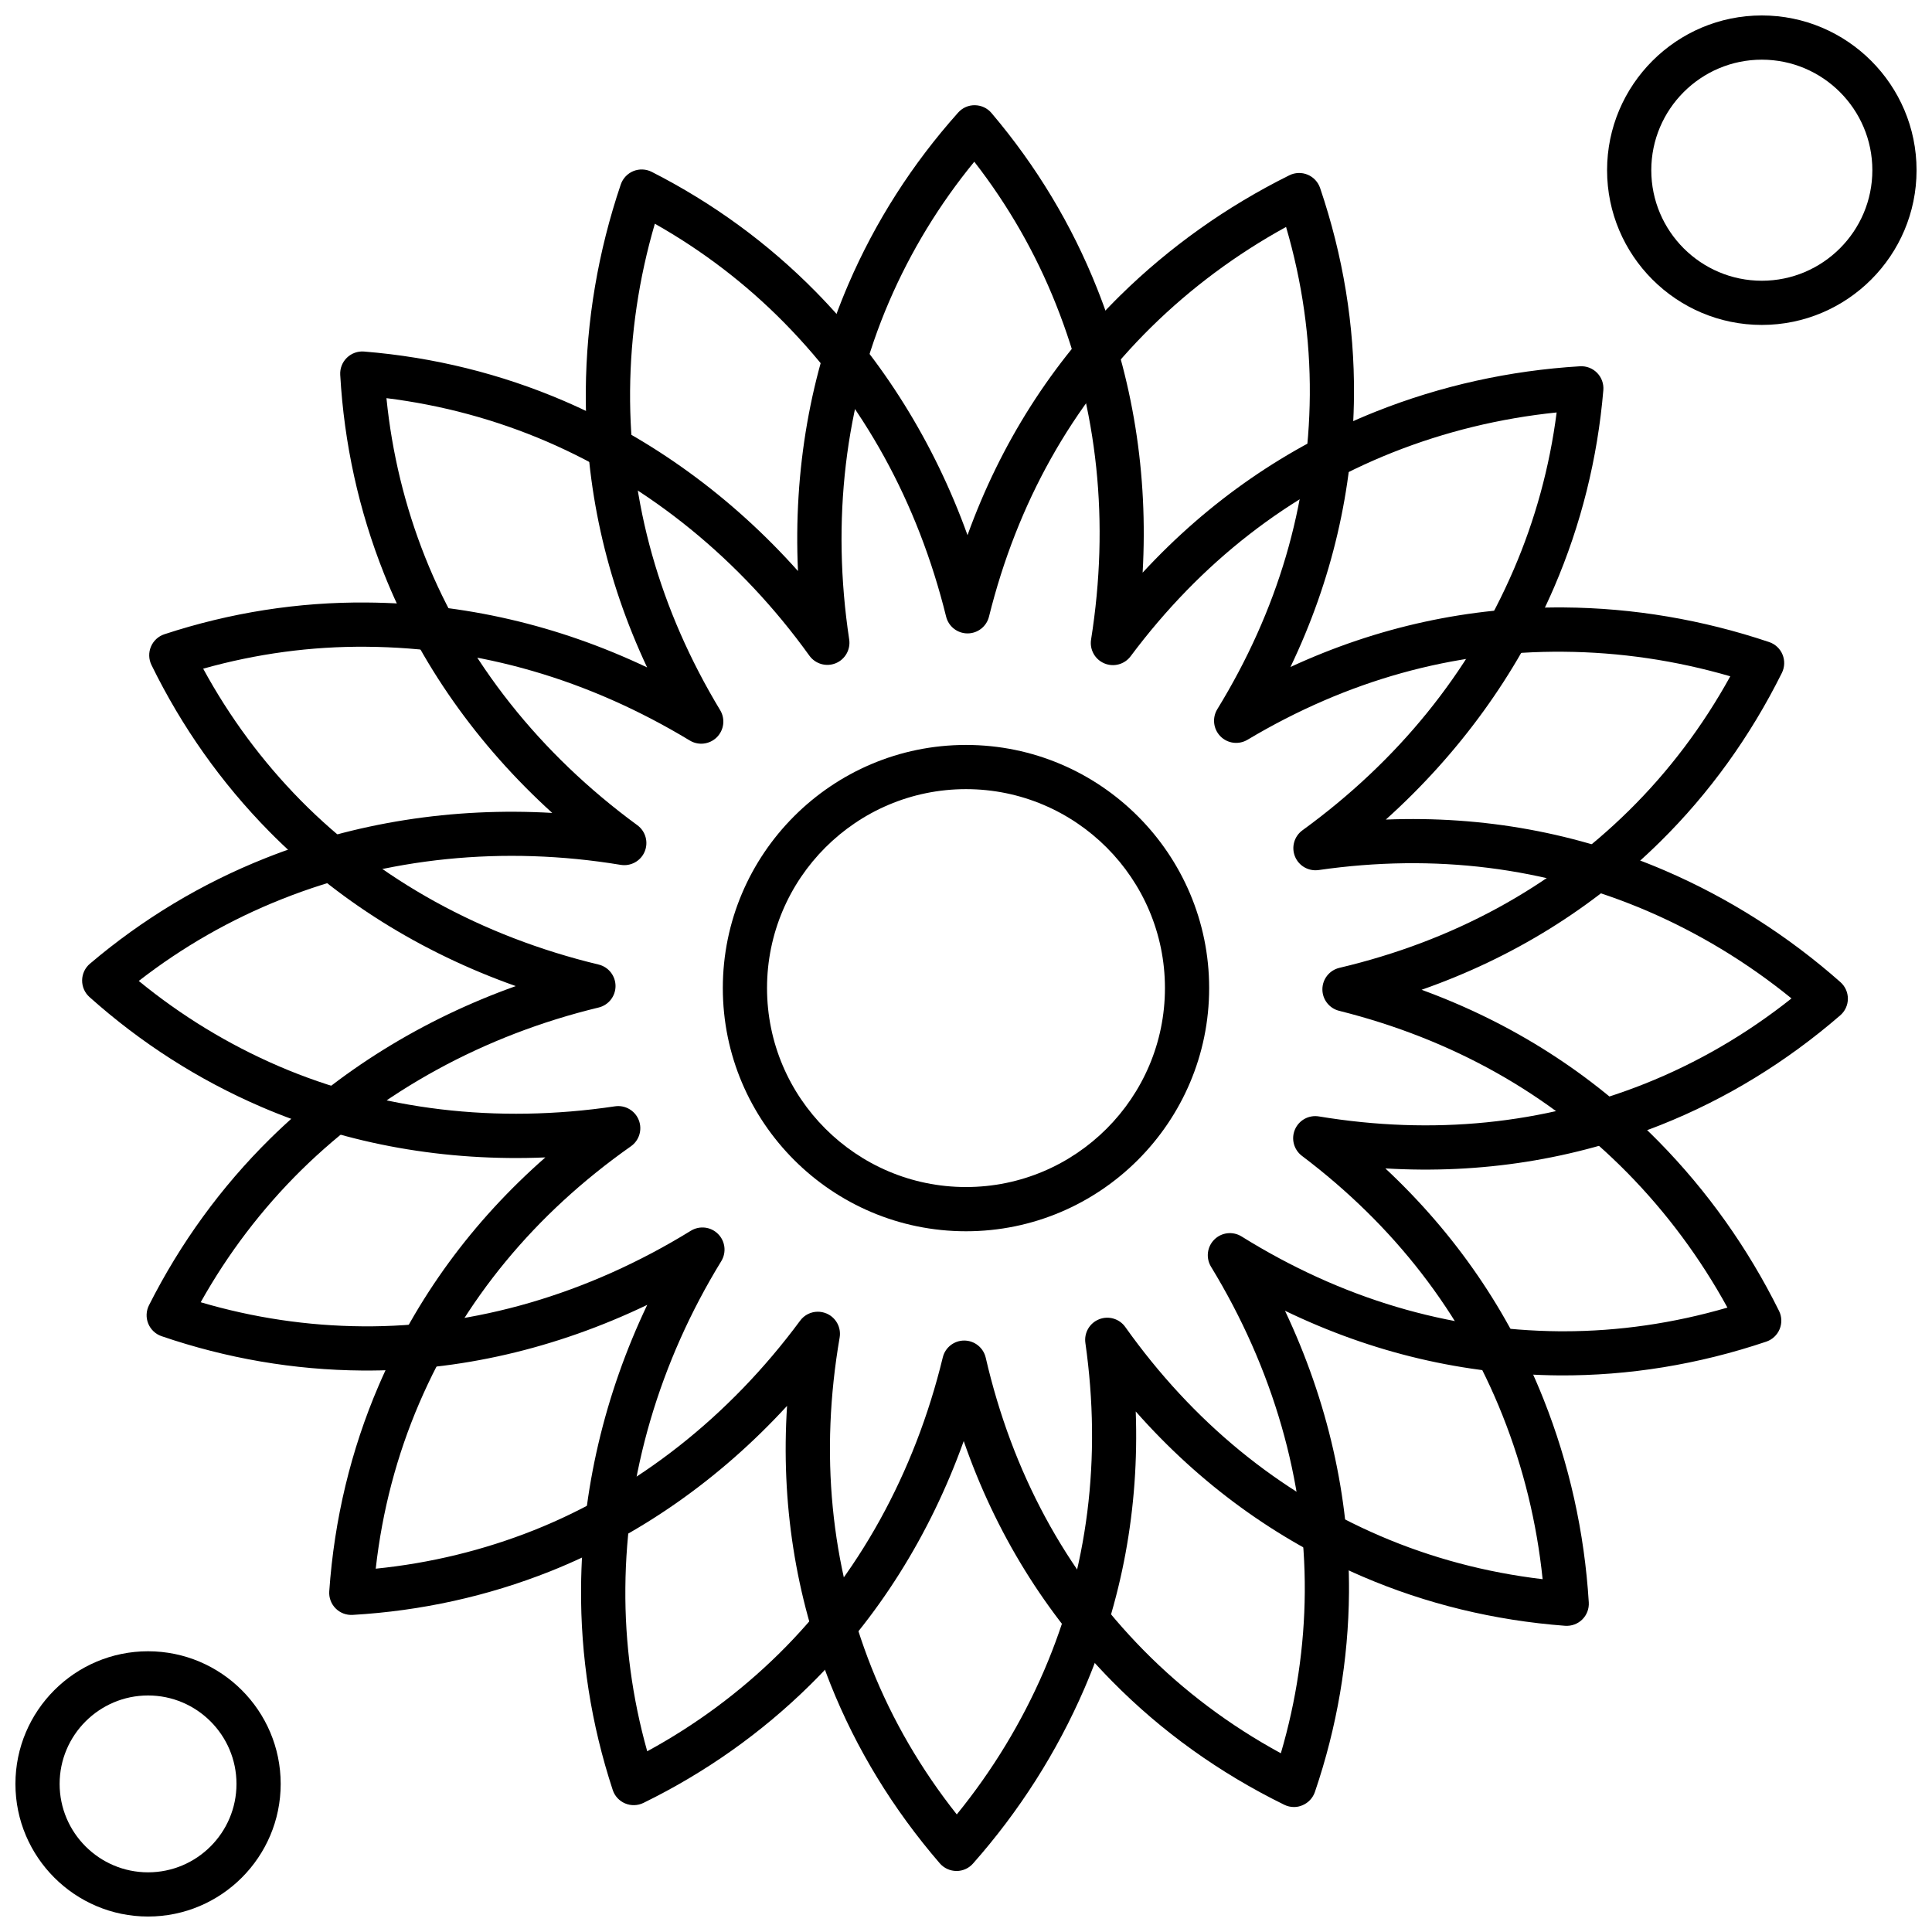 <?xml version="1.0" encoding="UTF-8"?>
<!-- Uploaded to: ICON Repo, www.iconrepo.com, Generator: ICON Repo Mixer Tools -->
<svg width="800px" height="800px" version="1.1" viewBox="144 144 512 512" xmlns="http://www.w3.org/2000/svg">
 <defs>
  <clipPath id="b">
   <path d="m569 148.09h82.902v82.906h-82.902z"/>
  </clipPath>
  <clipPath id="a">
   <path d="m148.09 581h70.906v70.902h-70.906z"/>
  </clipPath>
 </defs>
 <path d="m486.92 622.88c-0.887 0-1.773-0.199-2.582-0.602-17.168-8.422-32.5-19.414-45.574-32.68-17.73-17.984-30.922-39.352-39.367-63.699-8.93 24.91-22.812 47.004-40.75 64.672-12.879 12.688-27.73 23.195-44.129 31.219-1.523 0.742-3.289 0.793-4.852 0.133-1.562-0.656-2.766-1.957-3.289-3.57-5.719-17.414-8.543-35.457-8.387-53.621 0.191-25.562 6.199-51.125 17.535-74.93-24.242 11.629-50.035 17.625-75.566 17.402-18.016-0.137-35.895-3.203-53.148-9.105-1.598-0.547-2.887-1.766-3.523-3.332-0.641-1.566-0.57-3.34 0.191-4.852 8.316-16.48 19.113-31.336 32.109-44.152 18.133-17.852 40.375-31.621 65.098-40.438-25.184-8.922-47.512-22.887-65.348-40.988-12.68-12.875-23.176-27.711-31.199-44.117-0.742-1.523-0.793-3.289-0.133-4.852 0.656-1.562 1.957-2.762 3.57-3.289 17.445-5.731 35.484-8.562 53.594-8.406 25.723 0.191 50.648 5.965 74.324 17.199-10.984-23.414-16.441-48.027-16.25-73.402 0.156-18.496 3.273-36.855 9.266-54.574 0.547-1.609 1.766-2.906 3.34-3.551 1.574-0.645 3.352-0.566 4.871 0.203 16.195 8.238 30.809 18.914 43.434 31.734 17.711 17.996 31.426 40.039 40.25 64.539 8.805-24.375 22.363-45.664 40.457-63.504 13.098-12.875 28.176-23.59 44.828-31.863 1.512-0.75 3.277-0.812 4.836-0.168 1.562 0.645 2.769 1.934 3.316 3.531 6.098 17.973 9.121 36.445 8.984 54.914-0.203 24.93-5.856 49.086-16.832 72.027 23.125-10.688 47.387-15.953 72.445-15.781 18.398 0.137 36.707 3.227 54.41 9.176 1.605 0.539 2.898 1.746 3.543 3.316 0.645 1.566 0.582 3.332-0.168 4.852-8.387 16.863-19.254 31.938-32.309 44.797-17.863 17.602-39.051 30.734-63.176 39.184 24.09 8.805 45.172 22.285 62.844 40.227 12.906 13.133 23.629 28.227 31.879 44.867 0.758 1.516 0.812 3.277 0.16 4.844-0.645 1.562-1.938 2.769-3.539 3.309-18.004 6.07-36.465 9.051-54.859 8.945-25.191-0.203-49.562-5.953-72.684-17.133 11.312 23.926 17.133 49.395 16.961 74.637-0.137 17.902-3.176 35.695-9.035 52.895-0.547 1.594-1.746 2.875-3.301 3.519-0.73 0.324-1.492 0.469-2.254 0.469zm-87.402-123.62h0.031c2.715 0.012 5.062 1.898 5.676 4.535 7.023 30.41 21.121 56.512 41.887 77.586 10.59 10.742 22.785 19.887 36.324 27.254 4.106-13.969 6.238-28.301 6.344-42.699 0.203-29.43-8.387-59.246-24.848-86.238-1.41-2.32-1.047-5.297 0.883-7.211 1.926-1.91 4.914-2.242 7.215-0.812 26.406 16.434 54.762 24.891 84.289 25.129h1.113c14.496 0 29.051-2.109 43.355-6.277-7.203-13.133-16.117-25.141-26.555-35.754-20.648-20.953-46.336-35.379-76.352-42.898-2.621-0.656-4.453-3.019-4.434-5.727 0.02-2.703 1.883-5.035 4.516-5.66 30.027-7.09 55.844-21.113 76.73-41.688 10.539-10.383 19.547-22.328 26.852-35.574-14.461-4.207-29.297-6.394-44.184-6.504-29.266-0.277-57.406 7.609-83.766 23.328-2.32 1.379-5.273 1.004-7.168-0.918-1.895-1.922-2.234-4.883-0.832-7.18 16.031-26.145 24.285-54.168 24.52-83.293 0.113-14.918-2.004-29.863-6.293-44.512-13.145 7.215-25.141 16.125-35.734 26.543-21.027 20.723-35.492 46.539-42.996 76.73-0.645 2.609-2.992 4.441-5.68 4.441-2.695 0-5.035-1.832-5.68-4.449-7.523-30.398-21.961-56.605-42.914-77.895-10.121-10.277-21.633-19.082-34.277-26.227-4.231 14.465-6.438 29.328-6.562 44.281-0.223 29.539 7.805 58.016 23.871 84.633 1.395 2.312 1.027 5.266-0.879 7.176-1.91 1.898-4.863 2.262-7.168 0.867-26.906-16.262-55.738-24.621-85.707-24.848-14.562-0.133-29.094 1.828-43.25 5.812 6.988 12.844 15.664 24.566 25.852 34.91 20.711 21.02 48 36.062 78.93 43.496 2.633 0.633 4.488 2.984 4.492 5.695 0 2.707-1.852 5.062-4.488 5.695-30.355 7.336-57.609 22.242-78.812 43.109-10.457 10.32-19.398 22.074-26.633 34.996 14.004 4.125 28.395 6.269 42.871 6.379 29.676 0.262 59.746-8.523 87.016-25.324 2.312-1.418 5.293-1.078 7.211 0.844 1.922 1.914 2.273 4.902 0.859 7.211-16.406 26.758-25.199 56.711-25.418 86.617-0.133 14.609 1.824 29.133 5.793 43.27 12.848-6.988 24.57-15.676 34.926-25.871 20.922-20.613 35.934-47.754 43.398-78.5 0.625-2.629 2.981-4.477 5.68-4.477z" fill-rule="evenodd"/>
 <path d="m397.49 639.83h-0.039c-1.691-0.012-3.297-0.758-4.398-2.031-12.41-14.387-22.148-30.352-28.957-47.445-9.297-23.414-13.16-48.156-11.516-73.781-17.898 19.492-39.301 34.484-62.738 43.832-16.633 6.617-34.258 10.508-52.398 11.559-1.691 0.098-3.328-0.535-4.508-1.727-1.184-1.195-1.797-2.844-1.68-4.523 1.332-19.078 5.742-37.418 13.098-54.523 9.98-23.203 24.801-43.473 44.172-60.465-26.438 1.109-52.133-3.422-75.266-13.383-16.609-7.148-31.934-16.945-45.547-29.117-1.266-1.129-1.969-2.754-1.949-4.441 0.02-1.691 0.773-3.297 2.062-4.387 13.969-11.859 29.621-21.27 46.504-27.973 23.746-9.453 49.691-13.512 76.016-11.992-19.906-18.074-35.156-39.707-44.594-63.441-6.66-16.742-10.562-34.465-11.59-52.664-0.094-1.691 0.547-3.34 1.758-4.519 1.215-1.184 2.879-1.785 4.566-1.648 18.391 1.488 36.23 5.898 53 13.102 23.367 10.074 44.508 25.48 61.988 45.07-1.234-26.695 3.289-52.637 13.344-75.98 7.144-16.598 16.938-31.914 29.105-45.523 1.129-1.266 2.754-1.984 4.441-1.949 1.691 0.027 3.297 0.773 4.391 2.07 11.883 14.004 21.293 29.641 27.98 46.477 9.516 23.902 13.555 49.168 12.074 75.328 17.555-19 38.293-33.324 61.867-42.707 17.191-6.828 35.371-10.855 54.043-11.984 1.691-0.098 3.359 0.539 4.539 1.758 1.184 1.215 1.789 2.894 1.641 4.586-1.531 18.109-5.918 35.668-13.027 52.184-10 23.188-25.25 44.191-44.613 61.602 25.891-1.023 50.727 3.512 74.062 13.555 16.855 7.281 32.473 17.211 46.402 29.516 1.27 1.121 1.988 2.731 1.984 4.414-0.008 1.691-0.75 3.297-2.027 4.398-14.348 12.414-30.324 22.18-47.488 29.012-23.168 9.199-47.68 13.059-73.059 11.547 18.609 17.398 32.672 37.898 41.918 61.16 6.801 17.094 10.844 35.215 11.992 53.852 0.105 1.691-0.527 3.348-1.727 4.527-1.207 1.191-2.856 1.789-4.555 1.672-18.777-1.418-36.836-5.805-53.676-13.047-23.039-9.91-43.18-24.586-60.102-43.75 0.918 25.637-3.625 50.238-13.582 73.367-7.305 16.906-17.242 32.527-29.547 46.441-1.094 1.246-2.688 1.973-4.367 1.973zm-36.754-148.21c0.773 0 1.547 0.156 2.301 0.469 2.496 1.066 3.934 3.703 3.477 6.379-5.273 30.656-2.422 60.105 8.48 87.547 5.5 13.816 13.078 26.844 22.562 38.824 9.449-11.617 17.211-24.395 23.117-38.07 11.629-27.016 15.32-56.254 10.965-86.883-0.379-2.676 1.121-5.266 3.629-6.262 2.508-1.004 5.383-0.156 6.945 2.043 17.879 25.145 40.598 43.773 67.531 55.367 13.586 5.844 28.047 9.688 43.07 11.465-1.547-14.98-5.113-29.547-10.617-43.379-10.793-27.16-28.68-50.305-53.168-68.805-2.148-1.621-2.918-4.508-1.852-6.984 1.059-2.477 3.672-3.91 6.34-3.469 30.258 5 59.328 2.082 86.387-8.668 13.863-5.519 26.914-13.109 38.863-22.602-11.637-9.457-24.41-17.211-38.047-23.102-27.117-11.668-56.488-15.348-87.273-10.918-2.664 0.375-5.246-1.098-6.262-3.594-1.016-2.496-0.199-5.359 1.984-6.945 25.324-18.426 44.16-41.668 55.984-69.098 5.707-13.25 9.523-27.227 11.375-41.633-14.992 1.535-29.594 5.094-43.492 10.609-27.445 10.922-50.797 29.086-69.406 54-1.609 2.156-4.492 2.941-6.973 1.887-2.484-1.047-3.934-3.656-3.508-6.32 4.926-31.051 1.805-60.914-9.277-88.75-5.379-13.551-12.652-26.266-21.676-37.871-9.27 11.312-16.852 23.766-22.59 37.105-11.672 27.105-15.32 58.051-10.559 89.5 0.402 2.676-1.078 5.285-3.578 6.305-2.504 1.023-5.383 0.191-6.973-2.008-18.234-25.355-42.312-44.984-69.625-56.762-13.508-5.801-27.754-9.652-42.457-11.484 1.457 14.527 4.891 28.664 10.242 42.121 10.957 27.562 30.406 52.133 56.25 71.055 2.188 1.605 2.984 4.5 1.938 6.996s-3.684 3.953-6.356 3.508c-30.973-5.117-62.027-1.969-89.816 9.094-13.582 5.391-26.301 12.664-37.898 21.672 11.32 9.266 23.777 16.852 37.129 22.602 26.973 11.617 57.77 15.289 89.066 10.625 2.688-0.402 5.293 1.098 6.301 3.613 1.012 2.523 0.156 5.41-2.062 6.973-25.516 17.965-44.387 40.859-56.078 68.031-5.961 13.852-9.84 28.598-11.555 43.914 14.484-1.461 28.559-4.887 41.941-10.203 27.332-10.898 51.719-30.094 70.523-55.512 1.121-1.539 2.887-2.383 4.703-2.383z" fill-rule="evenodd"/>
 <g clip-path="url(#b)">
  <path d="m610.9 230.11c-22.613 0-41.008-18.391-41.008-41.008 0-22.613 18.395-41.008 41.008-41.008 22.613 0 41.008 18.395 41.008 41.008 0 22.617-18.395 41.008-41.008 41.008zm0-70.297c-16.152 0-29.293 13.141-29.293 29.293 0 16.152 13.141 29.293 29.293 29.293 16.152 0 29.293-13.141 29.293-29.293 0-16.152-13.141-29.293-29.293-29.293z" fill-rule="evenodd"/>
 </g>
 <g clip-path="url(#a)">
  <path d="m183.24 651.9c-19.379 0-35.152-15.77-35.152-35.145 0-19.387 15.77-35.152 35.152-35.152 19.383 0 35.145 15.77 35.145 35.152 0 19.383-15.77 35.145-35.145 35.145zm0-58.582c-12.918 0-23.438 10.512-23.438 23.438 0 12.918 10.512 23.43 23.438 23.43 12.922 0 23.43-10.512 23.43-23.43 0-12.922-10.512-23.438-23.43-23.438z" fill-rule="evenodd"/>
 </g>
 <path d="m400 470.3c-35.539 0-64.445-28.914-64.445-64.445s28.906-64.438 64.445-64.438c35.531 0 64.438 28.906 64.438 64.438s-28.902 64.445-64.438 64.445zm0-117.17c-29.074 0-52.73 23.656-52.73 52.723 0 29.074 23.656 52.723 52.73 52.723 29.066 0 52.723-23.645 52.723-52.723 0.004-29.066-23.645-52.723-52.723-52.723z" fill-rule="evenodd"/>
</svg>